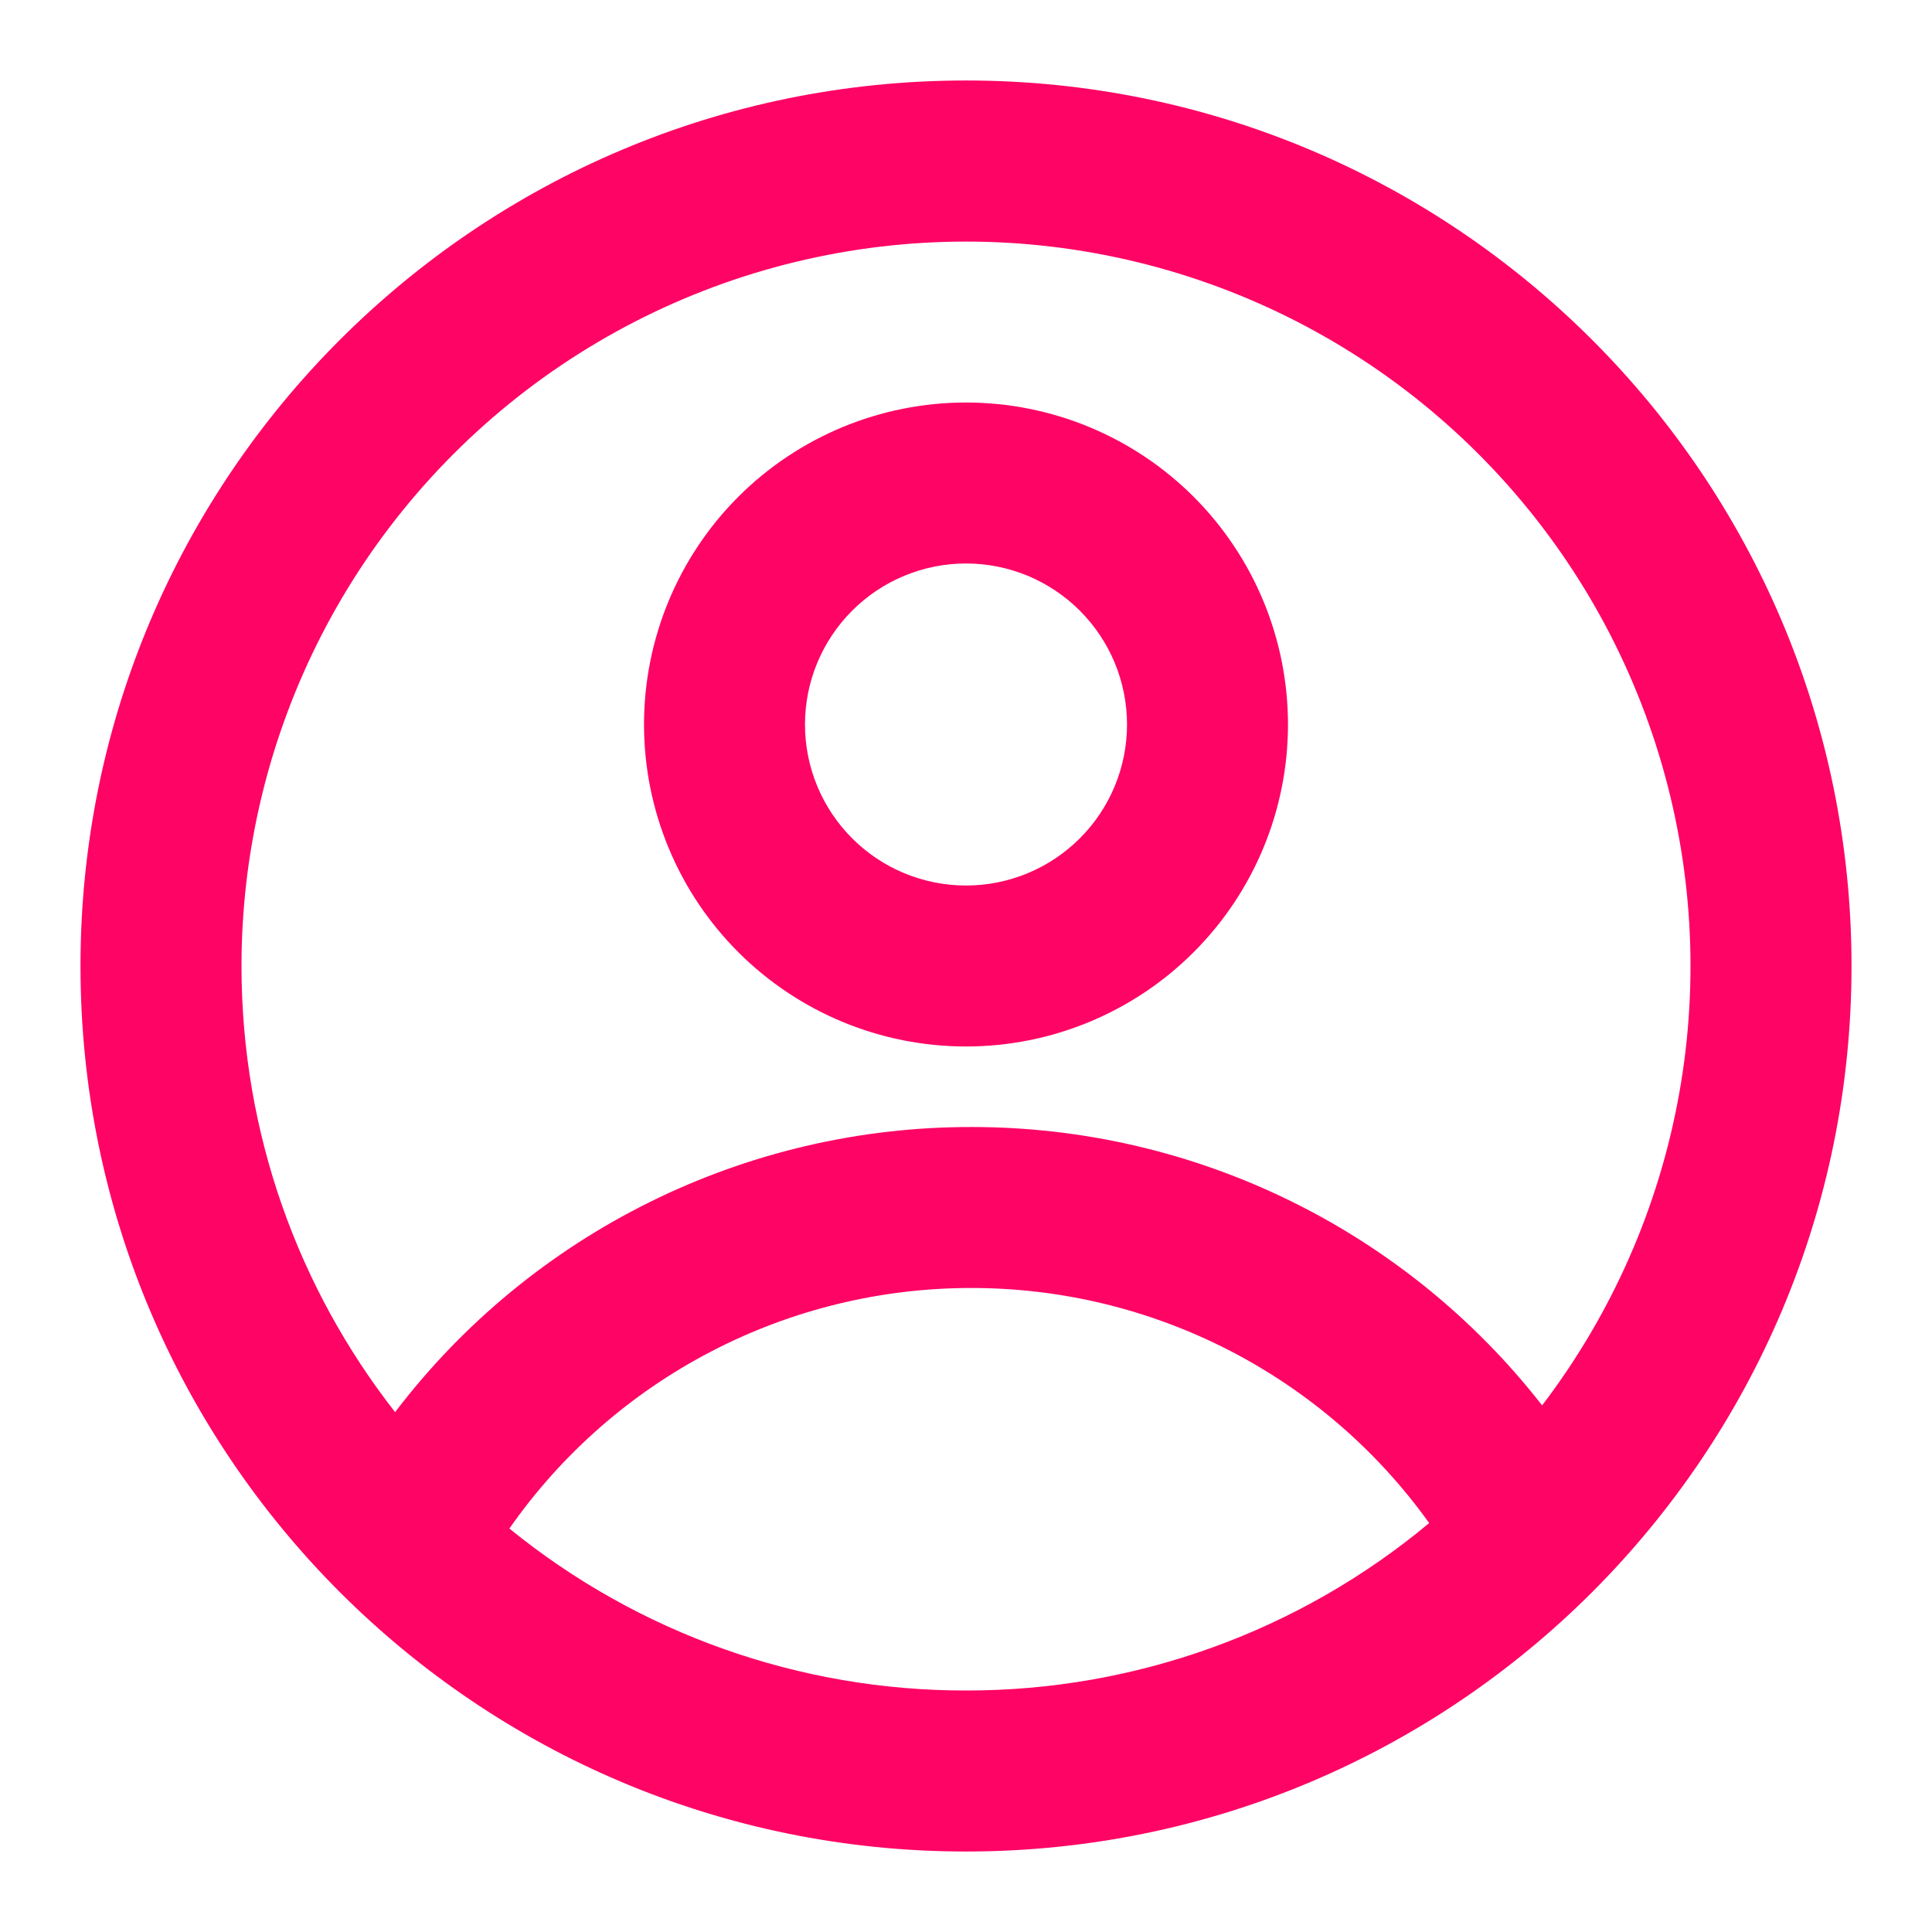 <svg width="50" height="50" viewBox="0 0 50 50" fill="none" xmlns="http://www.w3.org/2000/svg">
<path fill-rule="evenodd" clip-rule="evenodd" d="M33.333 18.75C33.333 20.96 32.455 23.08 30.892 24.642C29.33 26.205 27.21 27.083 25 27.083C22.79 27.083 20.67 26.205 19.107 24.642C17.545 23.08 16.667 20.96 16.667 18.75C16.667 16.54 17.545 14.42 19.107 12.857C20.67 11.295 22.79 10.417 25 10.417C27.21 10.417 29.33 11.295 30.892 12.857C32.455 14.42 33.333 16.54 33.333 18.75ZM29.167 18.75C29.167 19.855 28.728 20.915 27.946 21.696C27.165 22.478 26.105 22.917 25 22.917C23.895 22.917 22.835 22.478 22.054 21.696C21.272 20.915 20.833 19.855 20.833 18.75C20.833 17.645 21.272 16.585 22.054 15.804C22.835 15.022 23.895 14.583 25 14.583C26.105 14.583 27.165 15.022 27.946 15.804C28.728 16.585 29.167 17.645 29.167 18.75Z" fill="#FE0465"/>
<path fill-rule="evenodd" clip-rule="evenodd" d="M25 2.083C12.344 2.083 2.083 12.344 2.083 25C2.083 37.656 12.344 47.917 25 47.917C37.656 47.917 47.917 37.656 47.917 25C47.917 12.344 37.656 2.083 25 2.083ZM6.25 25C6.25 29.354 7.735 33.362 10.225 36.546C11.973 34.25 14.229 32.389 16.816 31.109C19.402 29.829 22.25 29.164 25.135 29.167C27.984 29.164 30.796 29.811 33.356 31.06C35.916 32.308 38.158 34.125 39.91 36.371C41.715 34.003 42.931 31.24 43.456 28.309C43.981 25.379 43.801 22.366 42.93 19.519C42.059 16.672 40.523 14.073 38.449 11.938C36.374 9.802 33.821 8.191 31.001 7.239C28.18 6.286 25.173 6.018 22.229 6.458C19.284 6.898 16.487 8.033 14.068 9.769C11.649 11.505 9.679 13.791 8.319 16.44C6.96 19.089 6.25 22.023 6.25 25ZM25 43.75C20.696 43.756 16.521 42.276 13.183 39.558C14.527 37.635 16.315 36.064 18.396 34.981C20.477 33.897 22.789 33.332 25.135 33.333C27.452 33.331 29.736 33.882 31.798 34.94C33.859 35.998 35.638 37.533 36.987 39.417C33.623 42.222 29.38 43.756 25 43.75Z" fill="#FE0465"/>
</svg>
